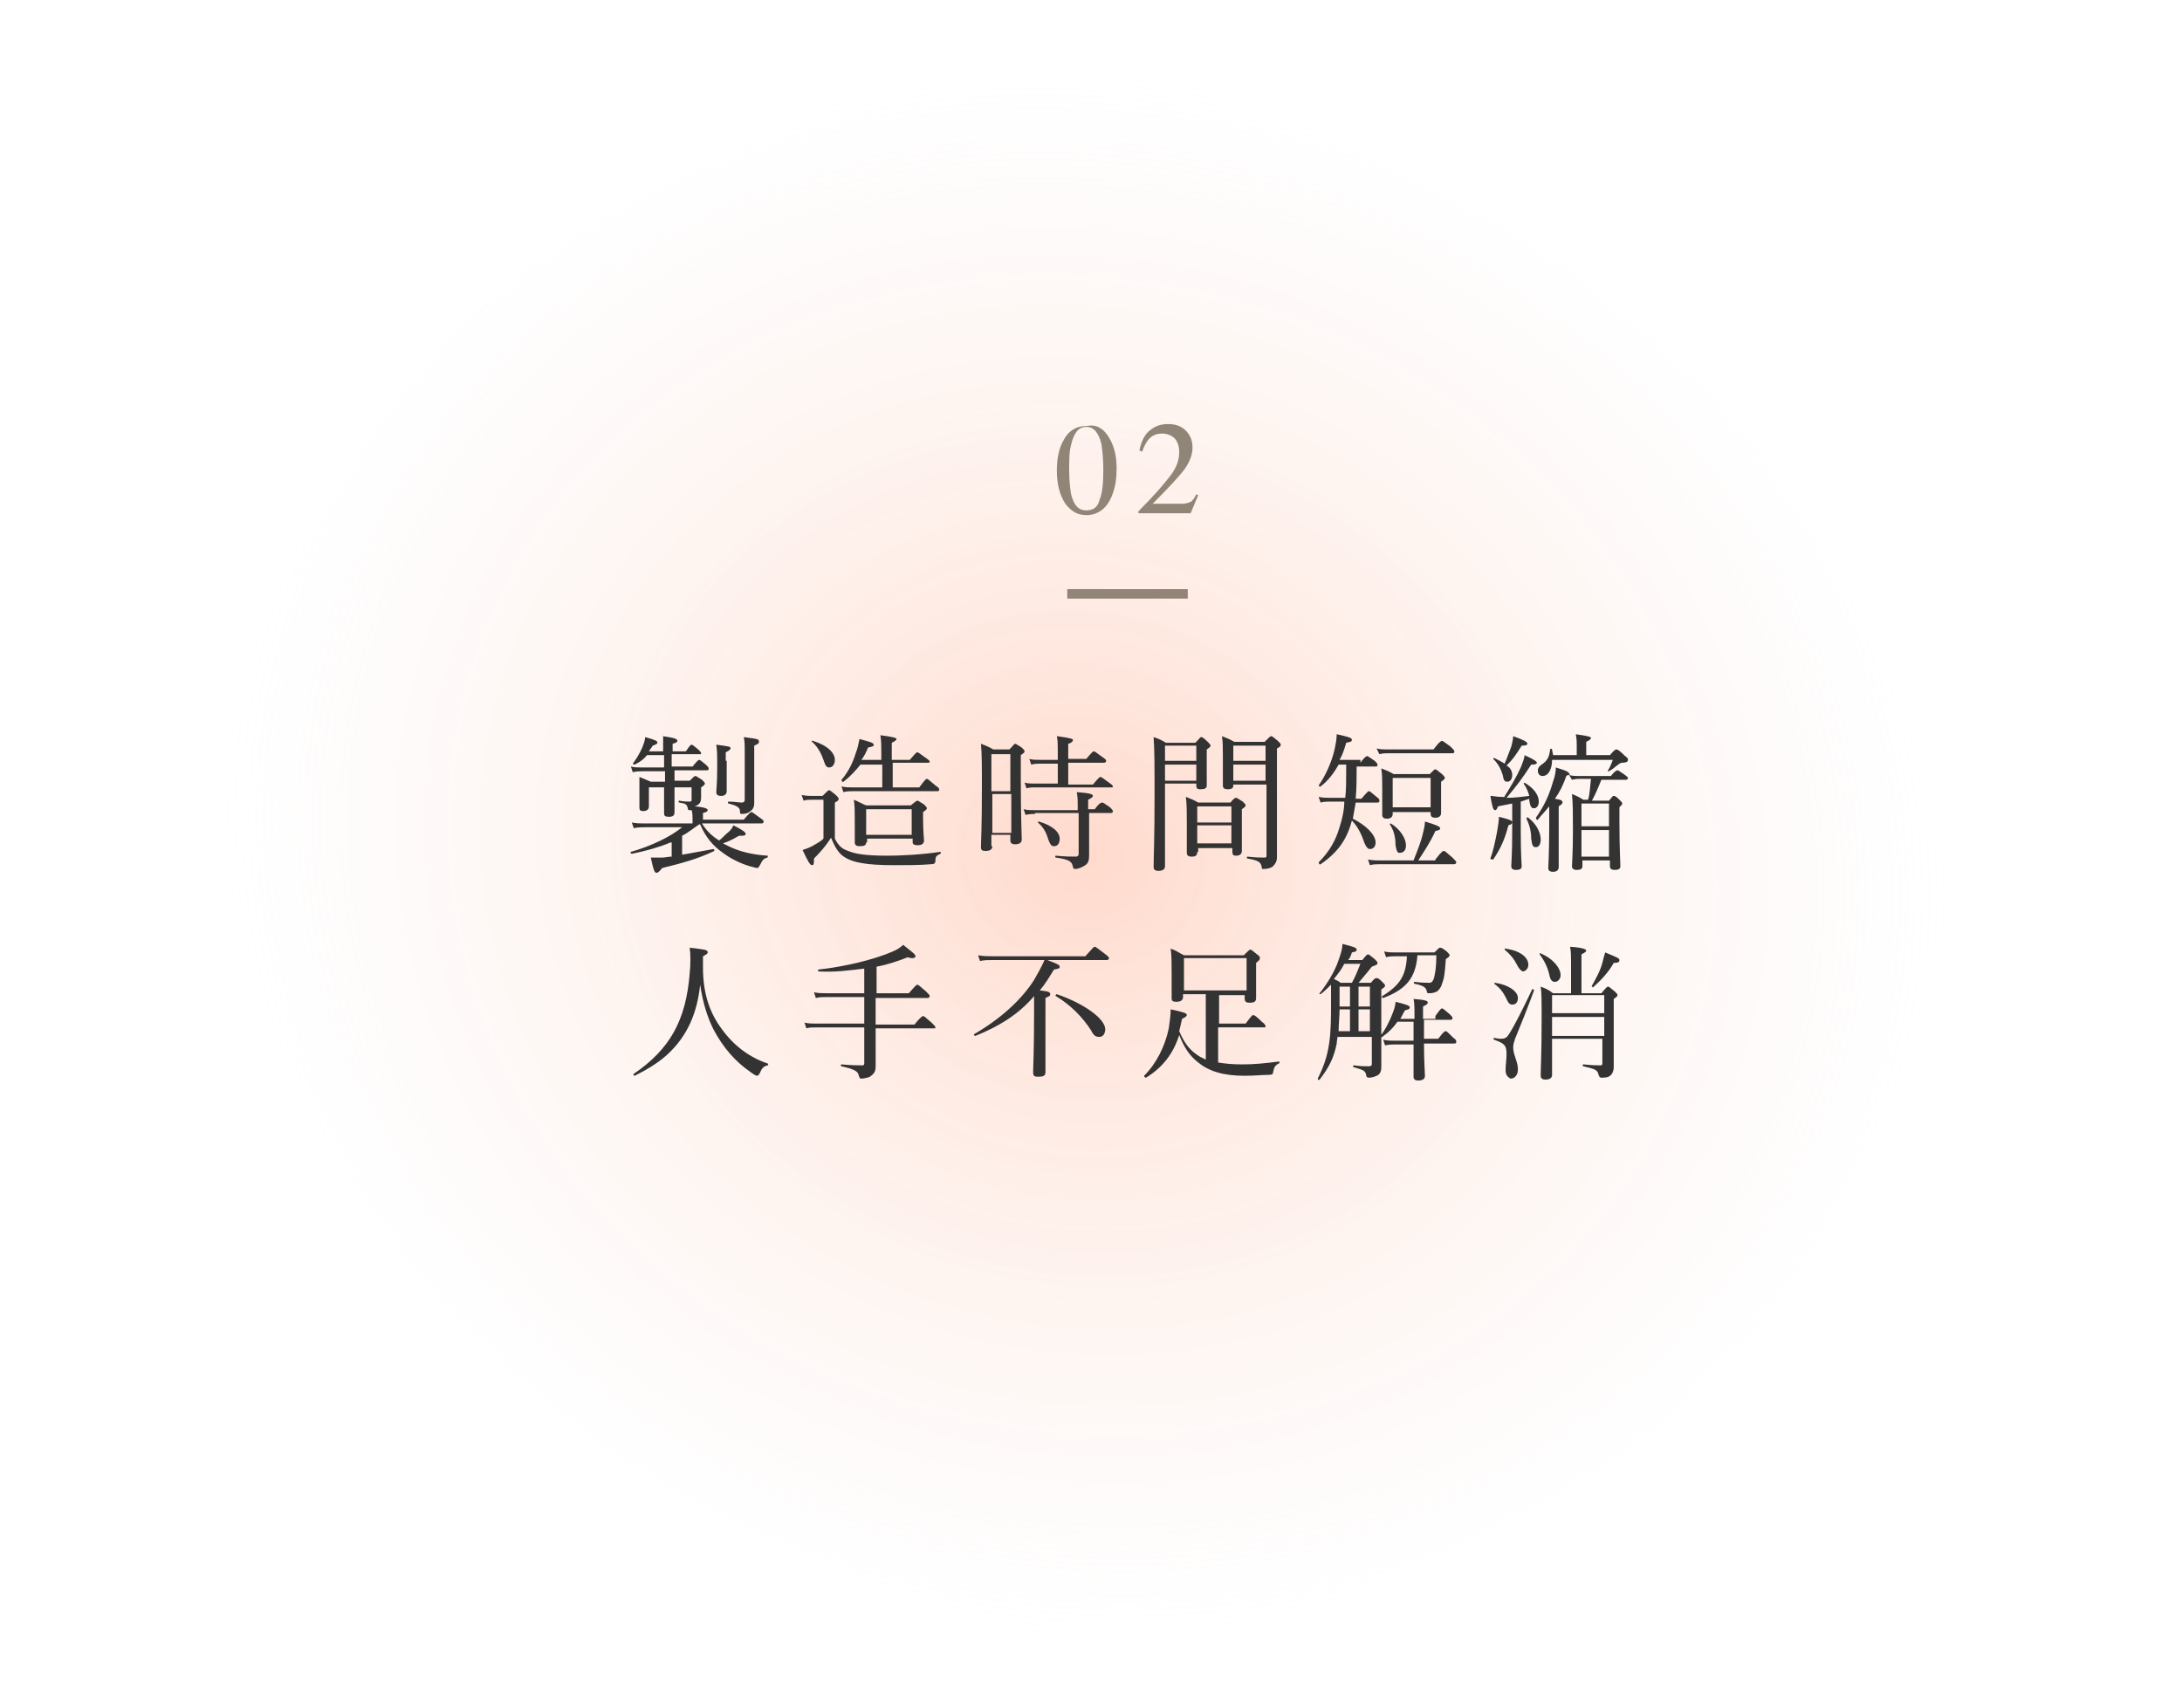 <?xml version="1.0" encoding="utf-8"?>
<!-- Generator: Adobe Illustrator 18.0.0, SVG Export Plug-In . SVG Version: 6.00 Build 0)  -->
<!DOCTYPE svg PUBLIC "-//W3C//DTD SVG 1.1//EN" "http://www.w3.org/Graphics/SVG/1.1/DTD/svg11.dtd">
<svg version="1.1" xmlns="http://www.w3.org/2000/svg" xmlns:xlink="http://www.w3.org/1999/xlink" x="0px" y="0px" width="230px"
	 height="180px" viewBox="0 0 230 180" enable-background="new 0 0 230 180" xml:space="preserve">
<g id="レイヤー_1">
</g>
<g id="base">
	
		<radialGradient id="SVGID_1_" cx="1750.534" cy="-5107.613" r="227.748" gradientTransform="matrix(0.402 0.108 -9.700324e-02 0.362 -1085.1 1750.08)" gradientUnits="userSpaceOnUse">
		<stop  offset="0" style="stop-color:#FF4600;stop-opacity:0.2"/>
		<stop  offset="0.8" style="stop-color:#F5DBD1;stop-opacity:0.1"/>
		<stop  offset="1" style="stop-color:#FFFFFF;stop-opacity:0"/>
	</radialGradient>
	<path fill="url(#SVGID_1_)" d="M211.8,62.2c14.2,52.5-3.8,97.3-58.6,109.3c-54.8,12-121.2-7.3-135.4-59.8S25.3,18,65.6,9.2
		C120.4-2.8,197.6,9.7,211.8,62.2z"/>
	<line fill="none" stroke="#908576" stroke-miterlimit="10" x1="112.5" y1="62.6" x2="125.2" y2="62.6"/>
</g>
<g id="moji">
	<g>
		<g>
			<path fill="#908576" d="M117,46.3c0.5,0.9,0.7,1.9,0.7,3.1c0,0.9-0.1,1.8-0.4,2.6c-0.5,1.5-1.5,2.3-2.8,2.3
				c-0.9,0-1.6-0.4-2.2-1.2c-0.6-0.9-0.9-2.1-0.9-3.5c0-1.2,0.2-2.2,0.6-3c0.6-1.2,1.4-1.7,2.6-1.7C115.6,44.7,116.4,45.2,117,46.3z
				 M115.9,52.7c0.3-0.7,0.4-1.8,0.4-3.2c0-1.1-0.1-2-0.2-2.7c-0.3-1.2-0.8-1.8-1.6-1.8s-1.3,0.6-1.6,1.9c-0.2,0.7-0.2,1.6-0.2,2.7
				c0,1,0.1,1.9,0.2,2.5c0.3,1.2,0.8,1.7,1.6,1.7C115.2,53.8,115.7,53.5,115.9,52.7z"/>
			<path fill="#908576" d="M120,53.9c1.7-1.7,2.8-3,3.4-3.8s0.9-1.6,0.9-2.4c0-0.7-0.2-1.2-0.5-1.5s-0.8-0.5-1.3-0.5
				c-0.6,0-1.1,0.2-1.5,0.7c-0.2,0.3-0.4,0.6-0.6,1.2l-0.3-0.1c0.2-1,0.6-1.8,1.2-2.2c0.5-0.4,1.1-0.6,1.8-0.6
				c0.8,0,1.4,0.2,1.9,0.7c0.5,0.5,0.7,1.1,0.7,1.8c0,0.7-0.3,1.5-0.8,2.2c-0.5,0.7-1.6,1.9-3.4,3.7h3.1c0.4,0,0.7-0.1,0.9-0.2
				c0.2-0.1,0.4-0.4,0.6-0.8l0.2,0.1l-0.8,1.9H120V53.9z"/>
		</g>
	</g>
	<g>
		<g>
			<path fill="#333333" d="M70.7,88.8c-1.2,0.5-2.6,0.9-4.1,1.2c-0.1,0-0.2-0.2-0.1-0.2c2.1-0.6,4.2-1.6,5.4-2.6H68
				c-0.4,0-0.7,0-1.2,0.1l-0.2-0.6c0.5,0.1,0.9,0.1,1.3,0.1h5.1v-0.5c0-0.3,0-0.6-0.1-0.9c-0.1,0-0.1,0-0.2,0c-0.1,0-0.2,0-0.2-0.2
				c-0.1-0.4-0.2-0.5-0.9-0.6c-0.1,0-0.1-0.2,0-0.2c0.5,0.1,0.8,0.1,1.1,0.1c0.2,0,0.2-0.1,0.2-0.2v-1.3h-1.8c0,1.5,0,2.3,0,2.6
				c0,0.4-0.2,0.5-0.6,0.5c-0.4,0-0.5-0.1-0.5-0.4c0-0.3,0-1.1,0-2.7h-1.6V85c0,0.3-0.2,0.5-0.6,0.5c-0.3,0-0.4-0.1-0.4-0.4
				c0-0.2,0-0.5,0-1.5c0-0.8,0-1.1,0-1.7c0.5,0.2,0.7,0.3,1.2,0.5h1.5l0-1.1h-2.4c-0.3,0-0.6,0-1,0.1l-0.2-0.6
				c0.4,0.1,0.7,0.1,1.1,0.1h2.4v-1.3h-1.8c-0.3,0.4-0.7,0.7-1.3,1c-0.1,0-0.2-0.1-0.2-0.1c0.3-0.4,0.7-1,1-1.7
				c0.1-0.3,0.3-0.7,0.3-1.1c1.1,0.3,1.3,0.4,1.3,0.6c0,0.1-0.2,0.2-0.5,0.3c-0.1,0.2-0.3,0.4-0.4,0.6h1.5c0-0.8,0-1.2,0-1.6
				c1.3,0.2,1.5,0.3,1.5,0.5c0,0.1-0.1,0.2-0.5,0.3v0.8h1.4c0.4-0.6,0.5-0.7,0.6-0.7c0.1,0,0.2,0.1,0.7,0.5c0.2,0.2,0.3,0.3,0.3,0.4
				s0,0.1-0.2,0.1h-2.9v1.3H73c0.5-0.6,0.6-0.7,0.7-0.7c0.1,0,0.2,0.1,0.7,0.5c0.2,0.2,0.3,0.3,0.3,0.4c0,0.1,0,0.2-0.2,0.2h-3.4
				v0.1c0,0.3,0,0.7,0,1h1.6c0.4-0.4,0.5-0.5,0.6-0.5c0.1,0,0.2,0.1,0.7,0.4c0.2,0.2,0.3,0.3,0.3,0.4c0,0.1-0.1,0.2-0.4,0.4v0.2
				c0,0.3,0,0.7,0,0.9c0,0.3-0.1,0.6-0.3,0.7c-0.1,0.1-0.3,0.2-0.4,0.2c1.3,0.1,1.4,0.3,1.4,0.4c0,0.1-0.1,0.2-0.5,0.3v0.7h4.3
				c0.6-0.7,0.7-0.8,0.8-0.8c0.1,0,0.2,0.1,0.9,0.6c0.3,0.2,0.4,0.3,0.4,0.4c0,0.1-0.1,0.2-0.2,0.2H74c0.4,0.7,1,1.3,1.8,1.8
				c0.4-0.3,0.6-0.6,1-0.9c0.2-0.2,0.4-0.4,0.5-0.7c0.8,0.4,1.3,0.7,1.3,0.9c0,0.2-0.2,0.2-0.7,0.2c-0.7,0.4-1.1,0.6-1.7,0.8
				c0.2,0.1,0.4,0.2,0.6,0.3c1.2,0.6,2.6,0.9,4.1,1c0.1,0,0,0.1,0,0.2c-0.4,0.1-0.5,0.2-0.8,0.8c-0.1,0.2-0.2,0.3-0.3,0.3
				c-0.1,0-0.4-0.1-0.8-0.2c-1-0.3-2-0.8-2.8-1.4c-1-0.7-1.8-1.6-2.4-3h-0.1c-0.6,0.4-1.2,0.9-1.8,1.2v2c1.1-0.2,2.2-0.4,3.3-0.6
				c0.1,0,0.1,0.2,0.1,0.2c-1.9,0.9-3.5,1.3-5.5,1.8C69.4,92,69.3,92,69.2,92c-0.2,0-0.3-0.2-0.6-1.6c0.6,0,0.8,0,1.2,0
				c0.3,0,0.6-0.1,1-0.1V88.8z M76.6,80.2c0,1.9,0,2.9,0,3.2c0,0.3-0.2,0.5-0.6,0.5c-0.3,0-0.5-0.1-0.5-0.4c0-0.2,0.1-0.9,0.1-2.6
				c0-1.3,0-1.8-0.1-2.4c1.5,0.2,1.5,0.2,1.5,0.4c0,0.1-0.1,0.2-0.5,0.4V80.2z M79.5,81.5c0,1.8,0,2.5,0,3.2c0,0.3-0.1,0.6-0.4,0.8
				c-0.2,0.2-0.5,0.3-0.9,0.3c-0.2,0-0.2-0.1-0.2-0.3c0-0.4-0.4-0.6-1.2-0.8c-0.1,0-0.1-0.2,0-0.2c0.6,0,1.1,0.1,1.4,0.1
				c0.2,0,0.3-0.1,0.3-0.3v-4.8c0-1.1,0-1.3-0.1-1.8c1.5,0.2,1.6,0.2,1.6,0.5c0,0.1,0,0.2-0.5,0.4V81.5z"/>
			<path fill="#333333" d="M88,88.4c0.4,0.8,0.8,1.1,1.4,1.3c0.7,0.3,1.8,0.5,4.1,0.5c1.5,0,3.5-0.1,5.6-0.4c0.1,0,0.1,0.2,0,0.2
				c-0.4,0.2-0.5,0.3-0.5,0.7c0,0.3-0.1,0.4-0.5,0.4c-1.1,0.1-2.6,0.1-3.9,0.1c-2.9,0-4.3-0.3-5.1-0.8c-0.7-0.4-1.1-1.1-1.5-2.1
				c-0.5,0.8-1.1,1.5-1.8,2.2c0,0.5,0,0.7-0.2,0.7c-0.2,0-0.4-0.3-1-1.6c0.3-0.1,0.6-0.2,1-0.4c0.3-0.2,0.8-0.4,1.2-0.8v-4.1h-1.1
				c-0.4,0-0.7,0-1,0.1l-0.2-0.6c0.5,0.1,0.8,0.1,1.2,0.1h1c0.5-0.5,0.6-0.6,0.7-0.6c0.1,0,0.2,0.1,0.7,0.5c0.2,0.2,0.3,0.3,0.3,0.4
				c0,0.1,0,0.2-0.4,0.4V88.4z M86.8,80.1c-0.2-0.6-0.6-1.4-1.2-1.9c-0.1,0,0-0.2,0.1-0.1c1.6,0.5,2.3,1.3,2.3,2
				c0,0.4-0.2,0.8-0.6,0.8C87.1,80.9,87,80.7,86.8,80.1z M96.9,83c0.6-0.8,0.7-0.9,0.8-0.9c0.1,0,0.2,0.1,0.9,0.7
				c0.3,0.2,0.4,0.3,0.4,0.4c0,0.1,0,0.2-0.2,0.2h-8.9c-0.3,0-0.6,0-1,0.1l-0.2-0.6c0.4,0.1,0.7,0.1,1.1,0.1h3.2v-2.4h-2.3
				c-0.5,0.6-1,1.2-1.8,1.8c-0.1,0.1-0.2-0.1-0.2-0.2c0.7-0.8,1.2-1.8,1.5-2.8c0.2-0.5,0.3-1,0.4-1.5c1.1,0.3,1.5,0.4,1.5,0.6
				c0,0.2-0.2,0.2-0.6,0.3c-0.2,0.5-0.4,0.9-0.7,1.3h2.1v-0.7c0-0.8,0-1.3-0.1-1.9c1.5,0.2,1.7,0.3,1.7,0.4c0,0.1-0.1,0.2-0.5,0.4
				v1.8h1.9c0.6-0.7,0.7-0.8,0.8-0.8c0.1,0,0.2,0.1,0.9,0.6c0.3,0.2,0.4,0.3,0.4,0.4s-0.1,0.1-0.2,0.1h-3.7V83H96.9z M91.3,88.8
				c0,0.3-0.2,0.4-0.7,0.4c-0.3,0-0.5-0.1-0.5-0.4c0-0.3,0-0.7,0-2.4c0-0.9,0-1.4-0.1-2.1c0.5,0.2,0.8,0.4,1.3,0.6H96
				c0.5-0.4,0.6-0.5,0.7-0.5c0.1,0,0.2,0.1,0.7,0.4c0.2,0.2,0.3,0.3,0.3,0.4c0,0.1-0.1,0.2-0.4,0.4v0.7c0,1.4,0.1,2.1,0.1,2.3
				c0,0.3-0.2,0.5-0.7,0.5c-0.3,0-0.5-0.1-0.5-0.3v-0.4h-4.8V88.8z M96.1,85.3h-4.8v2.7h4.8V85.3z"/>
			<path fill="#333333" d="M104.6,89.2c0,0.3-0.2,0.5-0.7,0.5c-0.4,0-0.5-0.1-0.5-0.4c0-0.7,0.1-1.8,0.1-6.2c0-2.4,0-3.6-0.1-4.7
				c0.5,0.2,0.8,0.3,1.3,0.6h1.7c0.5-0.5,0.5-0.6,0.6-0.6c0.1,0,0.2,0.1,0.7,0.4c0.2,0.2,0.3,0.3,0.3,0.4c0,0.1-0.1,0.2-0.4,0.4v2.4
				c0,4.1,0.1,6,0.1,6.5c0,0.3-0.2,0.5-0.7,0.5c-0.3,0-0.5-0.1-0.5-0.4v-0.6h-2V89.2z M106.5,79.5h-2v3.9h2V79.5z M104.6,87.8h2
				v-4.1h-2V87.8z M109.1,85.8c-0.3,0-0.6,0-1,0.1l-0.2-0.6c0.4,0.1,0.7,0.1,1.1,0.1h4.6v-0.1c0-1.1,0-1.2-0.1-1.8
				c1.3,0.1,1.7,0.2,1.7,0.4c0,0.1-0.1,0.2-0.5,0.4v1h0.7c0.5-0.7,0.7-0.7,0.8-0.7c0.1,0,0.2,0.1,0.8,0.5c0.2,0.2,0.3,0.3,0.3,0.4
				c0,0.1,0,0.2-0.2,0.2h-2.3v1.3c0,1.6,0,2.6,0,3.2c0,0.5-0.1,0.8-0.4,1c-0.3,0.2-0.7,0.4-1.1,0.4c-0.1,0-0.2-0.1-0.2-0.2
				c-0.1-0.6-0.4-0.8-1.8-1c-0.1,0-0.1-0.2,0-0.2c1,0.1,1.6,0.1,2.1,0.1c0.2,0,0.3-0.1,0.3-0.3v-4.3H109.1z M111.5,80.5h-1.9
				c-0.3,0-0.5,0-0.9,0.1l-0.2-0.6c0.4,0.1,0.7,0.1,1.1,0.1h1.9v-0.9c0-0.7,0-1.1-0.1-1.6c1.5,0.2,1.7,0.3,1.7,0.4
				c0,0.1-0.1,0.3-0.5,0.4v1.6h1.9c0.6-0.7,0.7-0.8,0.8-0.8c0.1,0,0.2,0.1,0.9,0.6c0.3,0.2,0.4,0.3,0.4,0.4c0,0.1-0.1,0.2-0.2,0.2
				h-3.8v2.3h2.6c0.6-0.7,0.7-0.8,0.8-0.8c0.1,0,0.2,0.1,0.9,0.6c0.3,0.2,0.4,0.3,0.4,0.4c0,0.1,0,0.1-0.2,0.1h-8
				c-0.3,0-0.6,0-0.9,0.1l-0.2-0.6c0.4,0.1,0.7,0.1,1.1,0.1h2.4V80.5z M110.5,88.5c-0.2-0.7-0.5-1.3-1.1-1.8c0,0,0-0.1,0.1-0.1
				c1.4,0.4,2.2,1.1,2.2,1.8c0,0.5-0.2,0.8-0.6,0.8C110.8,89.2,110.7,89,110.5,88.5z"/>
			<path fill="#333333" d="M122.8,91.3c0,0.3-0.2,0.5-0.7,0.5c-0.3,0-0.5-0.1-0.5-0.4c0-1,0.1-2.9,0.1-7.4c0-3.3,0-4.9-0.1-6.3
				c0.6,0.2,0.8,0.3,1.3,0.6h3.1c0.5-0.5,0.5-0.6,0.6-0.6c0.1,0,0.2,0,0.7,0.5c0.2,0.2,0.3,0.3,0.3,0.4c0,0.1-0.1,0.2-0.4,0.4v0.9
				c0,1.8,0,2.7,0,2.9c0,0.3-0.2,0.4-0.7,0.4c-0.3,0-0.4-0.1-0.4-0.4v-0.2h-3.3V91.3z M126.1,78.6h-3.3v1.6h3.3V78.6z M122.8,82.3
				h3.3v-1.7h-3.3V82.3z M126.2,89.8c0,0.4-0.2,0.5-0.6,0.5c-0.3,0-0.5-0.1-0.5-0.4c0-0.3,0-1,0-3.1c0-1.3,0-2-0.1-2.8
				c0.5,0.2,0.8,0.3,1.3,0.6h3.4c0.4-0.5,0.5-0.5,0.6-0.5c0.1,0,0.2,0.1,0.7,0.4c0.2,0.2,0.3,0.3,0.3,0.4s-0.1,0.2-0.4,0.4v1.1
				c0,2,0,3,0,3.3c0,0.3-0.2,0.5-0.6,0.5c-0.3,0-0.4-0.1-0.4-0.4v-0.4h-3.6V89.8z M129.8,85h-3.6v1.7h3.6V85z M126.2,88.9h3.6V87
				h-3.6V88.9z M130,82.8c0,0.3-0.2,0.4-0.6,0.4c-0.3,0-0.5-0.1-0.5-0.4c0-0.4,0-1.1,0-3.1c0-1,0-1.5-0.1-2.1
				c0.5,0.2,0.8,0.3,1.3,0.6h3.2c0.5-0.5,0.6-0.6,0.7-0.6c0.1,0,0.2,0.1,0.7,0.5c0.2,0.2,0.3,0.3,0.3,0.4c0,0.1,0,0.2-0.4,0.4v3.3
				c0,7.3,0,7.8,0,8.2c0,0.4-0.2,0.7-0.4,0.9c-0.2,0.2-0.6,0.3-1,0.3c-0.2,0-0.2,0-0.2-0.2c-0.1-0.5-0.3-0.7-1.5-0.9
				c-0.1,0-0.1-0.2,0-0.2c0.9,0.1,1.3,0.1,1.8,0.1c0.2,0,0.2-0.1,0.2-0.2v-7.5H130V82.8z M133.4,78.6H130v1.6h3.4V78.6z M130,82.3
				h3.4v-1.7H130V82.3z"/>
			<path fill="#333333" d="M143.4,80.4c0.5-0.7,0.7-0.7,0.7-0.7c0.1,0,0.2,0.1,0.8,0.5c0.2,0.2,0.3,0.3,0.3,0.4c0,0.1,0,0.2-0.2,0.2
				h-2c0,1.1,0,2.3-0.1,3.4h0.6c0.6-0.7,0.7-0.8,0.8-0.8c0.1,0,0.2,0.1,0.8,0.6c0.3,0.2,0.3,0.3,0.3,0.4c0,0.1,0,0.2-0.2,0.2h-2.3
				c-0.1,0.6-0.2,1.1-0.3,1.7C144,87,145,88,145,88.8c0,0.4-0.2,0.7-0.6,0.7c-0.2,0-0.4-0.2-0.6-0.7c-0.3-0.9-0.7-1.7-1.3-2.3
				c-0.5,1.9-1.4,3.3-3.3,4.6c-0.1,0.1-0.2-0.1-0.2-0.2c1.1-1.1,1.8-2.3,2.2-3.7c0.3-0.9,0.5-1.9,0.5-2.7h-1.5c-0.4,0-0.6,0-1,0.1
				l-0.2-0.6c0.4,0.1,0.8,0.1,1.2,0.1h1.6c0.1-0.8,0.1-1.8,0.1-2.9v-0.6h-0.8c-0.5,0.9-1.1,1.7-1.9,2.3c-0.1,0.1-0.2-0.1-0.2-0.1
				c0.7-1,1.4-2.5,1.7-3.9c0.1-0.5,0.2-1,0.2-1.5c1.4,0.3,1.6,0.4,1.6,0.6c0,0.2-0.2,0.2-0.6,0.3c-0.2,0.7-0.4,1.3-0.7,1.8H143.4z
				 M151.3,90.6c0.7-0.9,0.8-0.9,0.9-0.9c0.1,0,0.2,0.1,0.9,0.7c0.3,0.3,0.4,0.4,0.4,0.5c0,0.1-0.1,0.2-0.2,0.2h-7.9
				c-0.4,0-0.6,0-1,0.1l-0.2-0.6c0.5,0.1,0.8,0.1,1.2,0.1h3.6c0.4-1,0.8-2,1-2.9c0.1-0.4,0.2-0.8,0.2-1.2c1,0.3,1.6,0.5,1.6,0.7
				c0,0.2-0.1,0.2-0.5,0.3c-0.6,1.3-1.1,2-1.8,3.1H151.3z M145.1,78.9c0.5,0.1,0.7,0.1,1.2,0.1h4.8c0.6-0.8,0.8-0.9,0.9-0.9
				s0.2,0.1,0.9,0.6c0.3,0.3,0.4,0.4,0.4,0.5c0,0.1,0,0.2-0.2,0.2h-6.7c-0.4,0-0.6,0-1,0.1L145.1,78.9z M146.8,85.8
				c0,0.3-0.2,0.5-0.6,0.5c-0.3,0-0.5-0.1-0.5-0.4c0-0.3,0-0.9,0-2.7c0-1,0-1.5-0.1-2.2c0.5,0.2,0.8,0.3,1.3,0.6h3.8
				c0.5-0.5,0.5-0.5,0.6-0.5c0.1,0,0.2,0.1,0.7,0.5c0.2,0.2,0.3,0.3,0.3,0.4c0,0.1-0.1,0.2-0.4,0.4v0.8c0,1.5,0,2.3,0,2.5
				c0,0.3-0.2,0.5-0.6,0.5c-0.3,0-0.5-0.1-0.5-0.4v-0.2h-4V85.8z M147.1,89.1c0-0.9-0.2-1.6-0.6-2.2c0-0.1,0.1-0.1,0.1-0.1
				c1,0.6,1.6,1.6,1.6,2.3c0,0.5-0.2,0.8-0.7,0.8C147.3,89.9,147.2,89.7,147.1,89.1z M150.8,82h-4v3.1h4V82z"/>
			<path fill="#333333" d="M157.1,90.5c0.3-0.8,0.5-1.8,0.7-2.8c0.1-0.6,0.2-1.2,0.2-1.6c1.2,0.3,1.4,0.4,1.4,0.6
				c0,0.1-0.1,0.2-0.4,0.3c-0.4,1.5-0.8,2.4-1.6,3.6C157.3,90.6,157.1,90.6,157.1,90.5z M158.5,84.1c0.7-1.1,1.4-2.3,1.8-3.2
				c0.2-0.5,0.4-1,0.4-1.3c1.1,0.5,1.3,0.7,1.3,0.8c0,0.1-0.1,0.2-0.6,0.2c-0.9,1.4-1.5,2.2-2.6,3.5c0.8,0,1.6-0.1,2.4-0.2
				c-0.1-0.4-0.3-0.9-0.6-1.3c0,0,0.1-0.1,0.1-0.1c1,0.6,1.5,1.3,1.5,2c0,0.4-0.2,0.7-0.5,0.7c-0.3,0-0.4-0.2-0.5-0.8
				c0-0.1,0-0.1,0-0.2c-0.3,0.1-0.6,0.2-0.9,0.3v3c0,2.9,0.1,3.5,0.1,3.8c0,0.3-0.2,0.4-0.6,0.4c-0.3,0-0.5-0.1-0.5-0.4
				c0-0.3,0.1-1.1,0.1-3.9v-2.7c-0.5,0.1-1,0.2-1.5,0.3c-0.1,0.3-0.2,0.4-0.3,0.4c-0.2,0-0.3-0.3-0.5-1.5c0.4,0,0.6,0.1,1.1,0.1
				H158.5z M159.4,81.7c0,0.4-0.2,0.7-0.5,0.7c-0.3,0-0.4-0.1-0.5-0.7c-0.2-0.6-0.4-1.1-1-1.7c0,0,0-0.1,0.1-0.1
				c0.4,0.2,0.8,0.4,1.1,0.6c0.3-0.7,0.5-1.3,0.7-1.8c0.1-0.4,0.2-0.8,0.2-1.1c1.1,0.4,1.5,0.6,1.5,0.8c0,0.1-0.1,0.2-0.6,0.2
				c-0.7,1.1-0.9,1.4-1.6,2.1C159.2,80.9,159.4,81.3,159.4,81.7z M161.4,88.4c0-0.8-0.2-1.5-0.5-2.1c0-0.1,0.1-0.2,0.2-0.1
				c0.9,0.7,1.3,1.6,1.3,2.3c0,0.5-0.2,0.8-0.5,0.8S161.5,89.2,161.4,88.4z M165.4,81.7c-0.1,0-0.2,0-0.3,0.1
				c-0.3,0.9-0.7,1.7-1.2,2.4c0.7,0.1,0.8,0.2,0.8,0.4c0,0.1-0.1,0.2-0.4,0.4v1.7c0,1.9,0,3.5,0,4.7c0,0.3-0.2,0.5-0.6,0.5
				c-0.3,0-0.5-0.1-0.5-0.4c0-0.3,0.1-1.4,0.1-4.4c0-0.9,0-1.5,0-2.1c-0.4,0.5-0.8,0.9-1.2,1.4c-0.1,0.1-0.2-0.1-0.2-0.2
				c0.9-1.3,1.4-2.4,1.8-3.8c0.2-0.5,0.3-1.1,0.3-1.5c1.3,0.4,1.4,0.5,1.4,0.7C165.6,81.5,165.5,81.6,165.4,81.7
				c0.4,0.1,0.7,0.1,1,0.1h3.4c0.4-0.5,0.6-0.6,0.7-0.6c0.1,0,0.2,0.1,0.8,0.5c0.2,0.2,0.3,0.2,0.3,0.3c0,0.1-0.1,0.2-0.2,0.2h-2.6
				c-0.3,0.7-0.6,1.5-1,2.2h1.8c0.4-0.5,0.4-0.5,0.5-0.5c0.1,0,0.2,0,0.6,0.4c0.2,0.2,0.3,0.3,0.3,0.4c0,0.1-0.1,0.2-0.3,0.4v1.6
				c0,2.7,0.1,4.2,0.1,4.6c0,0.3-0.2,0.4-0.6,0.4c-0.3,0-0.5-0.1-0.5-0.4v-0.6h-2.9v0.6c0,0.3-0.2,0.4-0.6,0.4
				c-0.3,0-0.5-0.1-0.5-0.4c0-0.4,0.1-1.3,0.1-3.8c0-1.7,0-2.7-0.1-3.8c0.5,0.2,0.7,0.3,1.2,0.6h0.5c0.2-0.7,0.2-1.4,0.3-2.2h-1.1
				c-0.3,0-0.5,0-0.9,0.1L165.4,81.7z M163.6,80.1c0,1-0.4,1.7-1,1.7c-0.3,0-0.5-0.2-0.5-0.6c0-0.2,0.1-0.4,0.4-0.6
				c0.6-0.4,0.8-0.8,0.9-1.6c0-0.1,0.2-0.1,0.2,0c0,0.2,0.1,0.4,0.1,0.6h2.5v-1c0-0.4,0-0.7-0.1-1.2c1.5,0.2,1.6,0.3,1.6,0.4
				c0,0.1-0.1,0.2-0.5,0.4v1.4h2.5c0.5-0.6,0.6-0.6,0.7-0.6c0.1,0,0.3,0.1,0.9,0.7c0.3,0.2,0.3,0.3,0.3,0.4c0,0.2-0.2,0.3-0.6,0.3
				c-0.2,0-0.3,0.1-0.7,0.4c-0.2,0.2-0.4,0.3-0.7,0.5c-0.1,0-0.2,0-0.1-0.1c0.2-0.3,0.4-0.8,0.5-1.1H163.6z M169.6,84.7h-2.9v2.4
				h2.9V84.7z M166.7,90.3h2.9v-2.8h-2.9V90.3z"/>
			<path fill="#333333" d="M76.1,108.5c1.3,1.8,3,3,4.8,3.6c0.1,0,0.1,0.2,0,0.2c-0.4,0.1-0.6,0.3-0.8,0.8c-0.1,0.2-0.2,0.3-0.3,0.3
				c-0.1,0-0.3-0.1-0.7-0.4c-1.6-1.1-2.9-2.6-3.9-4.5c-0.6-1.2-1.1-2.7-1.4-4.7c-0.3,2.9-1.3,5.4-3.5,7.4c-1,0.9-2.2,1.6-3.4,2.2
				c-0.1,0-0.2-0.2-0.1-0.2c3.8-2.6,5.5-5.6,5.9-10.6c0.1-1.1,0.1-1.9,0-2.7c1.6,0.2,1.9,0.2,1.9,0.5c0,0.1-0.1,0.2-0.5,0.4
				c0,0.4,0,0.8,0,1.2C74.1,104.9,74.9,106.9,76.1,108.5z"/>
			<path fill="#333333" d="M92.3,108.3c0,2.1,0,3.5,0,4.1c0,0.6-0.2,0.8-0.6,1.1c-0.2,0.1-0.7,0.2-0.9,0.2c-0.2,0-0.2-0.1-0.3-0.4
				c-0.1-0.4-0.5-0.6-1.8-0.9c-0.1,0-0.1-0.2,0-0.2c1.1,0.1,1.7,0.1,2.2,0.1c0.2,0,0.2-0.1,0.2-0.3v-3.7h-5.1c-0.4,0-0.7,0-1,0.1
				l-0.2-0.6c0.5,0.1,0.8,0.1,1.2,0.1h5.1v-2.8h-4c-0.4,0-0.7,0-1.1,0.1l-0.2-0.6c0.5,0.1,0.8,0.1,1.3,0.1h4v-2.6
				c-1.6,0.2-3.2,0.4-4.8,0.3c-0.1,0-0.1-0.2,0-0.2c2.8-0.3,6-1.1,7.8-1.9c0.5-0.2,0.9-0.5,1.1-0.7c1,0.8,1.3,1,1.3,1.2
				c0,0.1-0.1,0.2-0.3,0.2c-0.1,0-0.3,0-0.5-0.1c-1,0.4-2.2,0.8-3.3,1v2.8h3.4c0.7-0.8,0.8-0.9,0.9-0.9c0.1,0,0.2,0.1,0.9,0.7
				c0.3,0.3,0.4,0.4,0.4,0.5c0,0.1-0.1,0.2-0.2,0.2h-5.5v2.8h4.1c0.7-0.9,0.9-0.9,0.9-0.9c0.1,0,0.2,0.1,0.9,0.7
				c0.3,0.3,0.4,0.4,0.4,0.5s0,0.1-0.2,0.1H92.3z"/>
			<path fill="#333333" d="M110.4,101.2c1,0.4,1.3,0.5,1.3,0.7c0,0.2-0.1,0.2-0.6,0.3c-0.5,0.8-0.9,1.5-1.5,2.2
				c1,0.1,1.1,0.2,1.1,0.4s-0.1,0.2-0.5,0.4v2.1c0,3.5,0,5.2,0,5.7c0,0.4-0.2,0.5-0.8,0.5c-0.4,0-0.5-0.1-0.5-0.5
				c0-0.5,0.1-2.1,0.1-6.2c0-0.7,0-1.3,0-1.8c-1.6,1.9-3.7,3.2-6.2,4.2c-0.1,0-0.2-0.2-0.1-0.2c2.6-1.5,4.9-3.5,6.3-5.7
				c0.4-0.7,0.8-1.4,1.1-2.1h-5.5c-0.5,0-0.8,0-1.3,0.1l-0.2-0.6c0.6,0.1,1,0.1,1.5,0.1h9.8c0.8-0.9,0.9-1,1-1c0.1,0,0.2,0.1,1,0.7
				c0.4,0.3,0.5,0.4,0.5,0.5c0,0.1-0.1,0.2-0.2,0.2H110.4z M115,108.6c-0.9-1.4-2.2-2.7-3.7-3.6c-0.1,0,0-0.2,0.1-0.2
				c2.9,1,5.1,2.6,5.1,3.7c0,0.4-0.2,0.8-0.6,0.8C115.5,109.3,115.3,109.2,115,108.6z"/>
			<path fill="#333333" d="M127.5,104.8h-2.8v0.3c0,0.3-0.2,0.5-0.7,0.5c-0.4,0-0.5-0.1-0.5-0.4c0-0.3,0-0.8,0-2.5
				c0-1.2,0-1.9-0.1-2.7c0.6,0.2,0.8,0.4,1.4,0.7h6.3c0.5-0.5,0.6-0.6,0.7-0.6c0.1,0,0.2,0.1,0.7,0.5c0.3,0.2,0.3,0.3,0.3,0.4
				c0,0.1,0,0.2-0.4,0.5v0.9c0,1.7,0,2.6,0,2.8c0,0.4-0.2,0.5-0.7,0.5c-0.3,0-0.5-0.1-0.5-0.4v-0.4h-2.7v3h2.8
				c0.6-0.8,0.7-0.9,0.8-0.9c0.1,0,0.3,0.1,0.9,0.7c0.3,0.2,0.4,0.4,0.4,0.5c0,0.1,0,0.1-0.2,0.1h-4.8v3.7c0.6,0.1,1.4,0.2,2.5,0.2
				c1.3,0,2.3-0.1,3.9-0.3c0.1,0,0.1,0.2,0,0.2c-0.4,0.2-0.5,0.4-0.6,0.9c0,0.2-0.1,0.3-0.4,0.3c-0.6,0-1.6,0.1-2.6,0.1
				c-2.3,0-3.8-0.5-4.9-1.4c-0.9-0.7-1.5-1.6-2-2.9c-0.6,1.9-1.7,3.4-3.5,4.5c-0.1,0-0.2-0.1-0.2-0.2c1.3-1.3,2.2-3.1,2.6-5
				c0.1-0.7,0.2-1.4,0.2-2c1.4,0.3,1.7,0.4,1.7,0.6c0,0.1-0.1,0.2-0.5,0.4c-0.1,0.4-0.2,0.9-0.3,1.3c0.6,1.4,1.2,2.1,2.2,2.7
				c0.2,0.1,0.4,0.2,0.6,0.3V104.8z M131.4,101h-6.6v3.4h6.6V101z"/>
			<path fill="#333333" d="M141,109.1c0,0.3-0.1,0.6-0.1,0.9c-0.3,1.5-0.8,2.5-1.8,3.8c-0.1,0.1-0.2,0-0.2-0.1
				c0.6-1.2,1-2.3,1.2-3.7c0.2-1.3,0.2-2.7,0.2-4.6c0-0.9,0-1.3,0-1.6c-0.3,0.3-0.7,0.7-1.1,1c-0.1,0-0.2-0.1-0.1-0.1
				c0.8-1,1.6-2.3,2-3.5c0.2-0.6,0.4-1.1,0.4-1.7c1.2,0.3,1.5,0.4,1.5,0.6c0,0.2-0.1,0.2-0.5,0.3c-0.1,0.3-0.2,0.6-0.4,0.8h1.5
				c0.4-0.5,0.5-0.6,0.6-0.6c0.1,0,0.2,0.1,0.7,0.5c0.2,0.2,0.3,0.3,0.3,0.4c0,0.2-0.1,0.2-0.6,0.4c-0.7,0.9-1,1.2-1.4,1.7h1.3
				c0.4-0.5,0.5-0.5,0.6-0.5c0.1,0,0.2,0,0.6,0.4c0.2,0.2,0.3,0.3,0.3,0.4c0,0.1-0.1,0.2-0.4,0.4v2.3c0,4.8,0,5.3,0,5.9
				c0,0.5-0.2,0.8-0.5,0.9c-0.2,0.1-0.5,0.2-0.8,0.2c-0.2,0-0.3-0.1-0.3-0.3c-0.1-0.4-0.2-0.5-1.3-0.8c-0.1,0-0.1-0.2,0-0.2
				c0.8,0.1,1.2,0.1,1.6,0.1c0.2,0,0.3-0.1,0.3-0.2v-2.9H141z M141.7,101.6c-0.3,0.6-0.7,1.1-1.1,1.6c0.2,0.1,0.5,0.2,0.7,0.4h1.2
				c0.4-0.7,0.6-1.3,0.9-2H141.7z M142.3,108.7v-2.3h-1.1c0,0.8-0.1,1.5-0.1,2.3H142.3z M141.2,104v2.1h1.1V104H141.2z M144.4,104
				h-1.2v2.1h1.2V104z M144.4,106.4h-1.2v2.3h1.2V106.4z M151.3,107.1c0.5-0.7,0.6-0.8,0.7-0.8c0.1,0,0.2,0.1,0.8,0.6
				c0.2,0.2,0.3,0.3,0.3,0.4c0,0.1,0,0.2-0.2,0.2h-2.8v2h1.5c0.6-0.8,0.7-0.8,0.8-0.8s0.2,0.1,0.8,0.7c0.3,0.2,0.3,0.3,0.3,0.4
				c0,0.1,0,0.2-0.2,0.2h-3.2c0,2,0.1,3,0.1,3.4c0,0.3-0.2,0.5-0.7,0.5c-0.3,0-0.5-0.1-0.5-0.4c0-0.4,0-1.3,0-3.4h-2
				c-0.3,0-0.6,0-1,0.1l-0.2-0.6c0.5,0.1,0.7,0.1,1.1,0.1h2.1v-2h-1.7c-0.4,0.6-0.9,1.1-1.6,1.6c-0.1,0.1-0.2-0.1-0.2-0.1
				c0.5-0.6,1-1.6,1.3-2.4c0.2-0.5,0.3-0.9,0.3-1.2c1.2,0.3,1.5,0.4,1.5,0.6c0,0.2-0.2,0.2-0.5,0.3c-0.2,0.3-0.3,0.6-0.5,0.9h1.5
				c0-1.2,0-1.6-0.1-2.1c1.3,0.1,1.5,0.2,1.5,0.4c0,0.1-0.1,0.2-0.5,0.4v1.3H151.3z M149.4,100.8c-0.2,2.3-1.2,3.5-3.6,4.4
				c-0.1,0-0.2-0.1-0.1-0.2c1.8-1.1,2.5-2.1,2.6-4.2h-1.1c-0.4,0-0.7,0-1.1,0.1l-0.2-0.6c0.5,0.1,0.8,0.1,1.2,0.1h4.1
				c0.5-0.5,0.5-0.5,0.6-0.5s0.2,0,0.7,0.4c0.2,0.2,0.3,0.3,0.3,0.4c0,0.1-0.1,0.2-0.4,0.4c-0.1,1.6-0.2,2.1-0.4,2.6
				c-0.1,0.4-0.3,0.6-0.5,0.8c-0.2,0.1-0.5,0.2-0.8,0.2c-0.2,0-0.3,0-0.3-0.2c-0.1-0.4-0.3-0.6-1.3-0.8c-0.1,0-0.1-0.2,0-0.2
				c0.8,0.1,1.2,0.1,1.6,0.1c0.2,0,0.4-0.2,0.5-0.7c0.1-0.5,0.2-1,0.2-2.2H149.4z"/>
			<path fill="#333333" d="M158.7,112.8c0-0.5,0.1-1.1,0.1-1.7c0-0.9-0.2-1.1-1.3-1.5c-0.1,0-0.1-0.2,0-0.2c0.4,0.1,0.6,0.1,0.7,0.1
				c0.4,0,0.6-0.1,0.8-0.4c0.6-0.9,1.5-2.7,2.5-4.8c0-0.1,0.2,0,0.2,0.1c-0.7,1.9-1.3,3.4-2,5.1c-0.1,0.3-0.2,0.6-0.2,0.9
				c0,0.8,0.5,1.5,0.5,2.3c0,0.6-0.3,1-0.8,1C158.9,113.5,158.7,113.3,158.7,112.8z M158.8,105.3c-0.3-0.6-0.6-1.1-1.3-1.6
				c0,0,0-0.1,0.1-0.1c1.4,0.2,2.4,0.9,2.4,1.6c0,0.4-0.2,0.7-0.6,0.7C159.2,105.9,159,105.8,158.8,105.3z M159.9,101.7
				c-0.3-0.6-0.7-1.1-1.3-1.6c0,0,0-0.2,0.1-0.1c1.5,0.2,2.4,0.9,2.4,1.7c0,0.4-0.3,0.7-0.6,0.7
				C160.3,102.3,160.1,102.1,159.9,101.7z M163.3,102.7c-0.2-0.8-0.5-1.4-1-2.1c0-0.1,0-0.2,0.1-0.1c1.4,0.6,2.1,1.6,2.1,2.3
				c0,0.4-0.3,0.7-0.6,0.7C163.6,103.5,163.4,103.3,163.3,102.7z M163.6,109.6c0,2.1,0,3,0,3.7c0,0.3-0.2,0.5-0.7,0.5
				c-0.4,0-0.5-0.2-0.5-0.4c0-0.8,0.1-2.2,0.1-6.1c0-1.8,0-2.6-0.1-3.3c0.5,0.2,0.8,0.3,1.3,0.7h1.9v-3.2c0-0.7,0-1.2-0.1-1.7
				c1.5,0.1,1.7,0.3,1.7,0.4c0,0.1-0.1,0.2-0.5,0.4v4.1h2.1c0.5-0.6,0.6-0.7,0.7-0.7c0.1,0,0.2,0.1,0.7,0.5c0.2,0.2,0.3,0.3,0.3,0.4
				c0,0.1-0.1,0.2-0.4,0.4v1.9c0,4.4,0,4.7,0,5.3c0,0.4-0.2,0.8-0.4,0.9c-0.2,0.2-0.6,0.2-0.9,0.2c-0.2,0-0.2-0.1-0.3-0.3
				c-0.1-0.5-0.3-0.6-1.6-0.9c-0.1,0-0.1-0.2,0-0.2c1,0.1,1.4,0.1,1.8,0.1c0.2,0,0.2-0.1,0.2-0.3v-2.5H163.6z M169.1,104.9h-5.5v1.9
				h5.5V104.9z M163.6,109.2h5.5v-2h-5.5V109.2z M167.8,103.9c0.4-0.7,0.9-1.6,1.1-2.4c0.1-0.4,0.2-0.8,0.3-1.1
				c1.2,0.5,1.5,0.6,1.5,0.8c0,0.2-0.1,0.3-0.6,0.3c-0.5,0.9-1.2,1.7-2.2,2.6C167.9,104,167.7,104,167.8,103.9z"/>
		</g>
	</g>
</g>
</svg>
